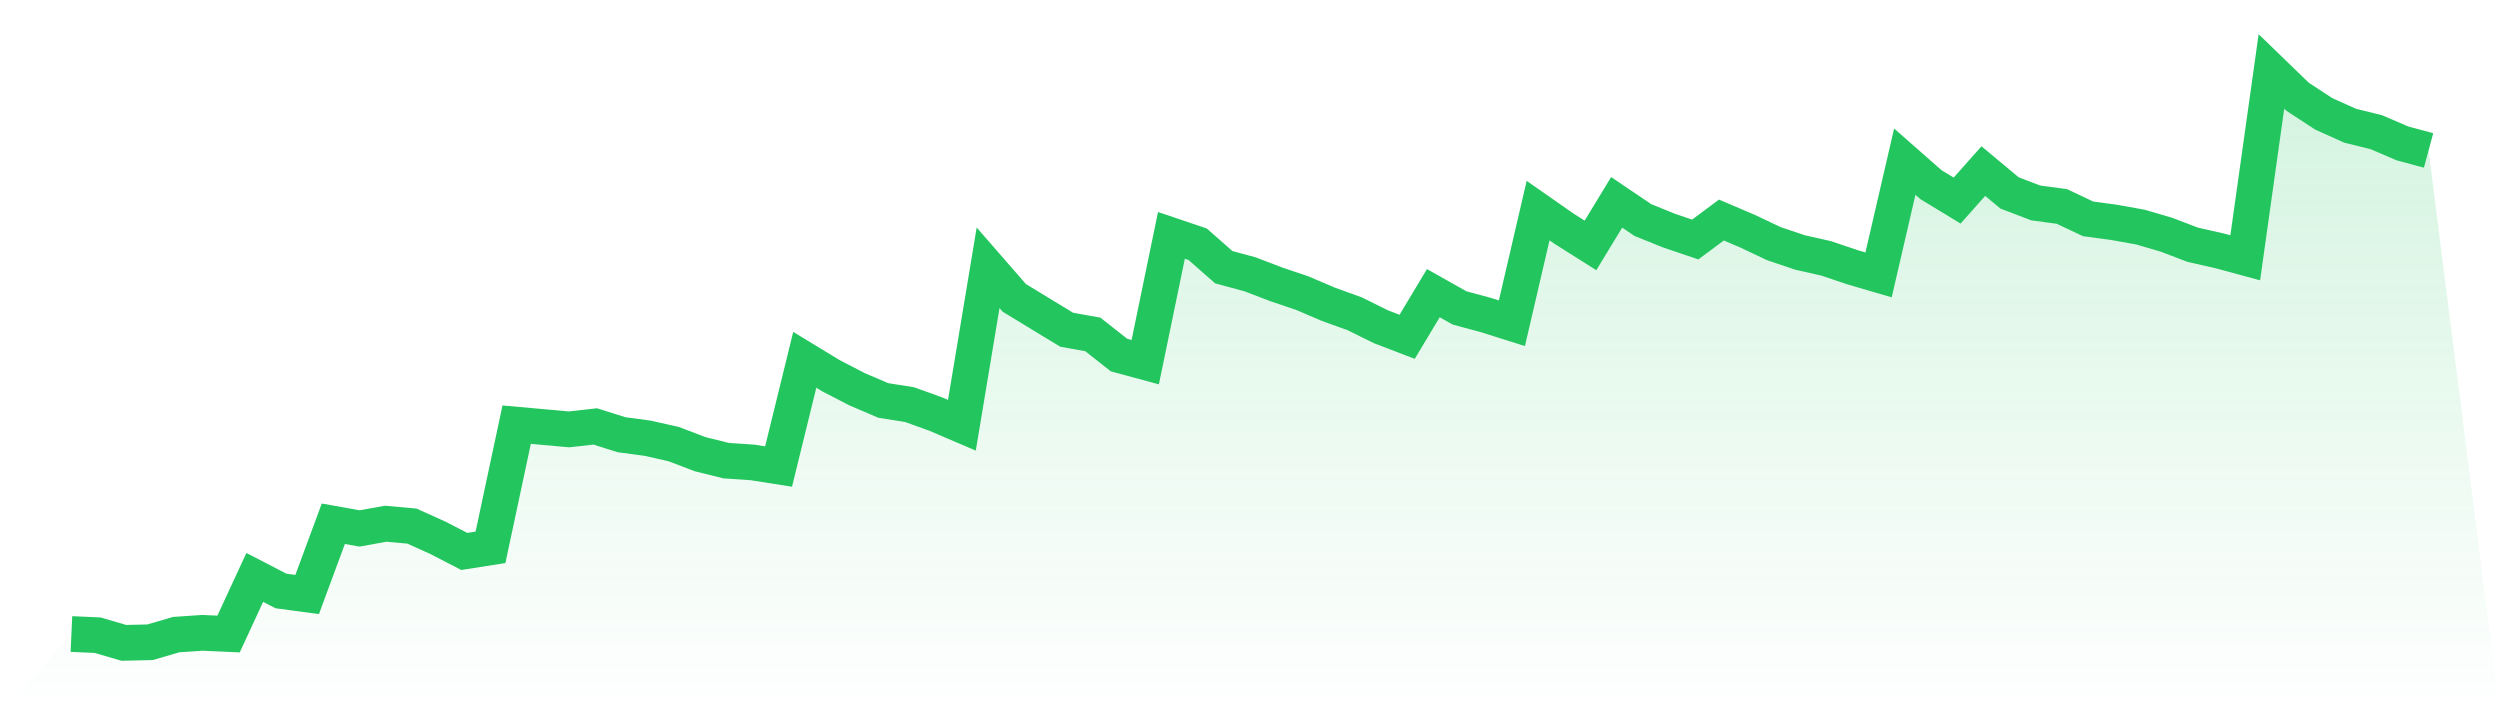 <svg viewBox="0 0 140 40" xmlns="http://www.w3.org/2000/svg">
<defs>
<linearGradient id="gradient" x1="0" x2="0" y1="0" y2="1">
<stop offset="0%" stop-color="#22c55e" stop-opacity="0.2"/>
<stop offset="100%" stop-color="#22c55e" stop-opacity="0"/>
</linearGradient>
</defs>
<path d="M4,35.505 L4,35.505 L5.467,35.571 L6.933,36 L8.4,35.967 L9.867,35.538 L11.333,35.439 L12.8,35.505 L14.267,32.334 L15.733,33.094 L17.2,33.292 L18.667,29.329 L20.133,29.593 L21.6,29.329 L23.067,29.461 L24.533,30.122 L26,30.881 L27.467,30.65 L28.933,23.781 L30.4,23.913 L31.867,24.045 L33.333,23.88 L34.8,24.343 L36.267,24.541 L37.733,24.871 L39.2,25.432 L40.667,25.796 L42.133,25.895 L43.6,26.126 L45.067,20.149 L46.533,21.04 L48,21.8 L49.467,22.427 L50.933,22.658 L52.4,23.187 L53.867,23.814 L55.333,14.997 L56.8,16.681 L58.267,17.573 L59.733,18.464 L61.2,18.729 L62.667,19.884 L64.133,20.281 L65.6,13.181 L67.067,13.676 L68.533,14.964 L70,15.36 L71.467,15.922 L72.933,16.417 L74.4,17.044 L75.867,17.573 L77.333,18.299 L78.8,18.861 L80.267,16.417 L81.733,17.243 L83.2,17.639 L84.667,18.101 L86.133,11.794 L87.6,12.817 L89.067,13.742 L90.533,11.331 L92,12.322 L93.467,12.916 L94.933,13.412 L96.4,12.322 L97.867,12.949 L99.333,13.643 L100.8,14.138 L102.267,14.469 L103.733,14.964 L105.2,15.393 L106.667,9.053 L108.133,10.341 L109.6,11.232 L111.067,9.581 L112.533,10.803 L114,11.364 L115.467,11.562 L116.933,12.256 L118.4,12.454 L119.867,12.718 L121.333,13.148 L122.8,13.709 L124.267,14.039 L125.733,14.436 L127.2,4 L128.667,5.42 L130.133,6.378 L131.6,7.038 L133.067,7.401 L134.533,8.029 L136,8.425 L140,40 L0,40 z" fill="url(#gradient)"/>
<path d="M4,35.505 L4,35.505 L5.467,35.571 L6.933,36 L8.4,35.967 L9.867,35.538 L11.333,35.439 L12.8,35.505 L14.267,32.334 L15.733,33.094 L17.2,33.292 L18.667,29.329 L20.133,29.593 L21.6,29.329 L23.067,29.461 L24.533,30.122 L26,30.881 L27.467,30.65 L28.933,23.781 L30.4,23.913 L31.867,24.045 L33.333,23.88 L34.8,24.343 L36.267,24.541 L37.733,24.871 L39.2,25.432 L40.667,25.796 L42.133,25.895 L43.6,26.126 L45.067,20.149 L46.533,21.04 L48,21.8 L49.467,22.427 L50.933,22.658 L52.4,23.187 L53.867,23.814 L55.333,14.997 L56.8,16.681 L58.267,17.573 L59.733,18.464 L61.2,18.729 L62.667,19.884 L64.133,20.281 L65.6,13.181 L67.067,13.676 L68.533,14.964 L70,15.36 L71.467,15.922 L72.933,16.417 L74.4,17.044 L75.867,17.573 L77.333,18.299 L78.8,18.861 L80.267,16.417 L81.733,17.243 L83.2,17.639 L84.667,18.101 L86.133,11.794 L87.6,12.817 L89.067,13.742 L90.533,11.331 L92,12.322 L93.467,12.916 L94.933,13.412 L96.4,12.322 L97.867,12.949 L99.333,13.643 L100.8,14.138 L102.267,14.469 L103.733,14.964 L105.2,15.393 L106.667,9.053 L108.133,10.341 L109.6,11.232 L111.067,9.581 L112.533,10.803 L114,11.364 L115.467,11.562 L116.933,12.256 L118.4,12.454 L119.867,12.718 L121.333,13.148 L122.8,13.709 L124.267,14.039 L125.733,14.436 L127.2,4 L128.667,5.42 L130.133,6.378 L131.6,7.038 L133.067,7.401 L134.533,8.029 L136,8.425" fill="none" stroke="#22c55e" stroke-width="2"/>
</svg>